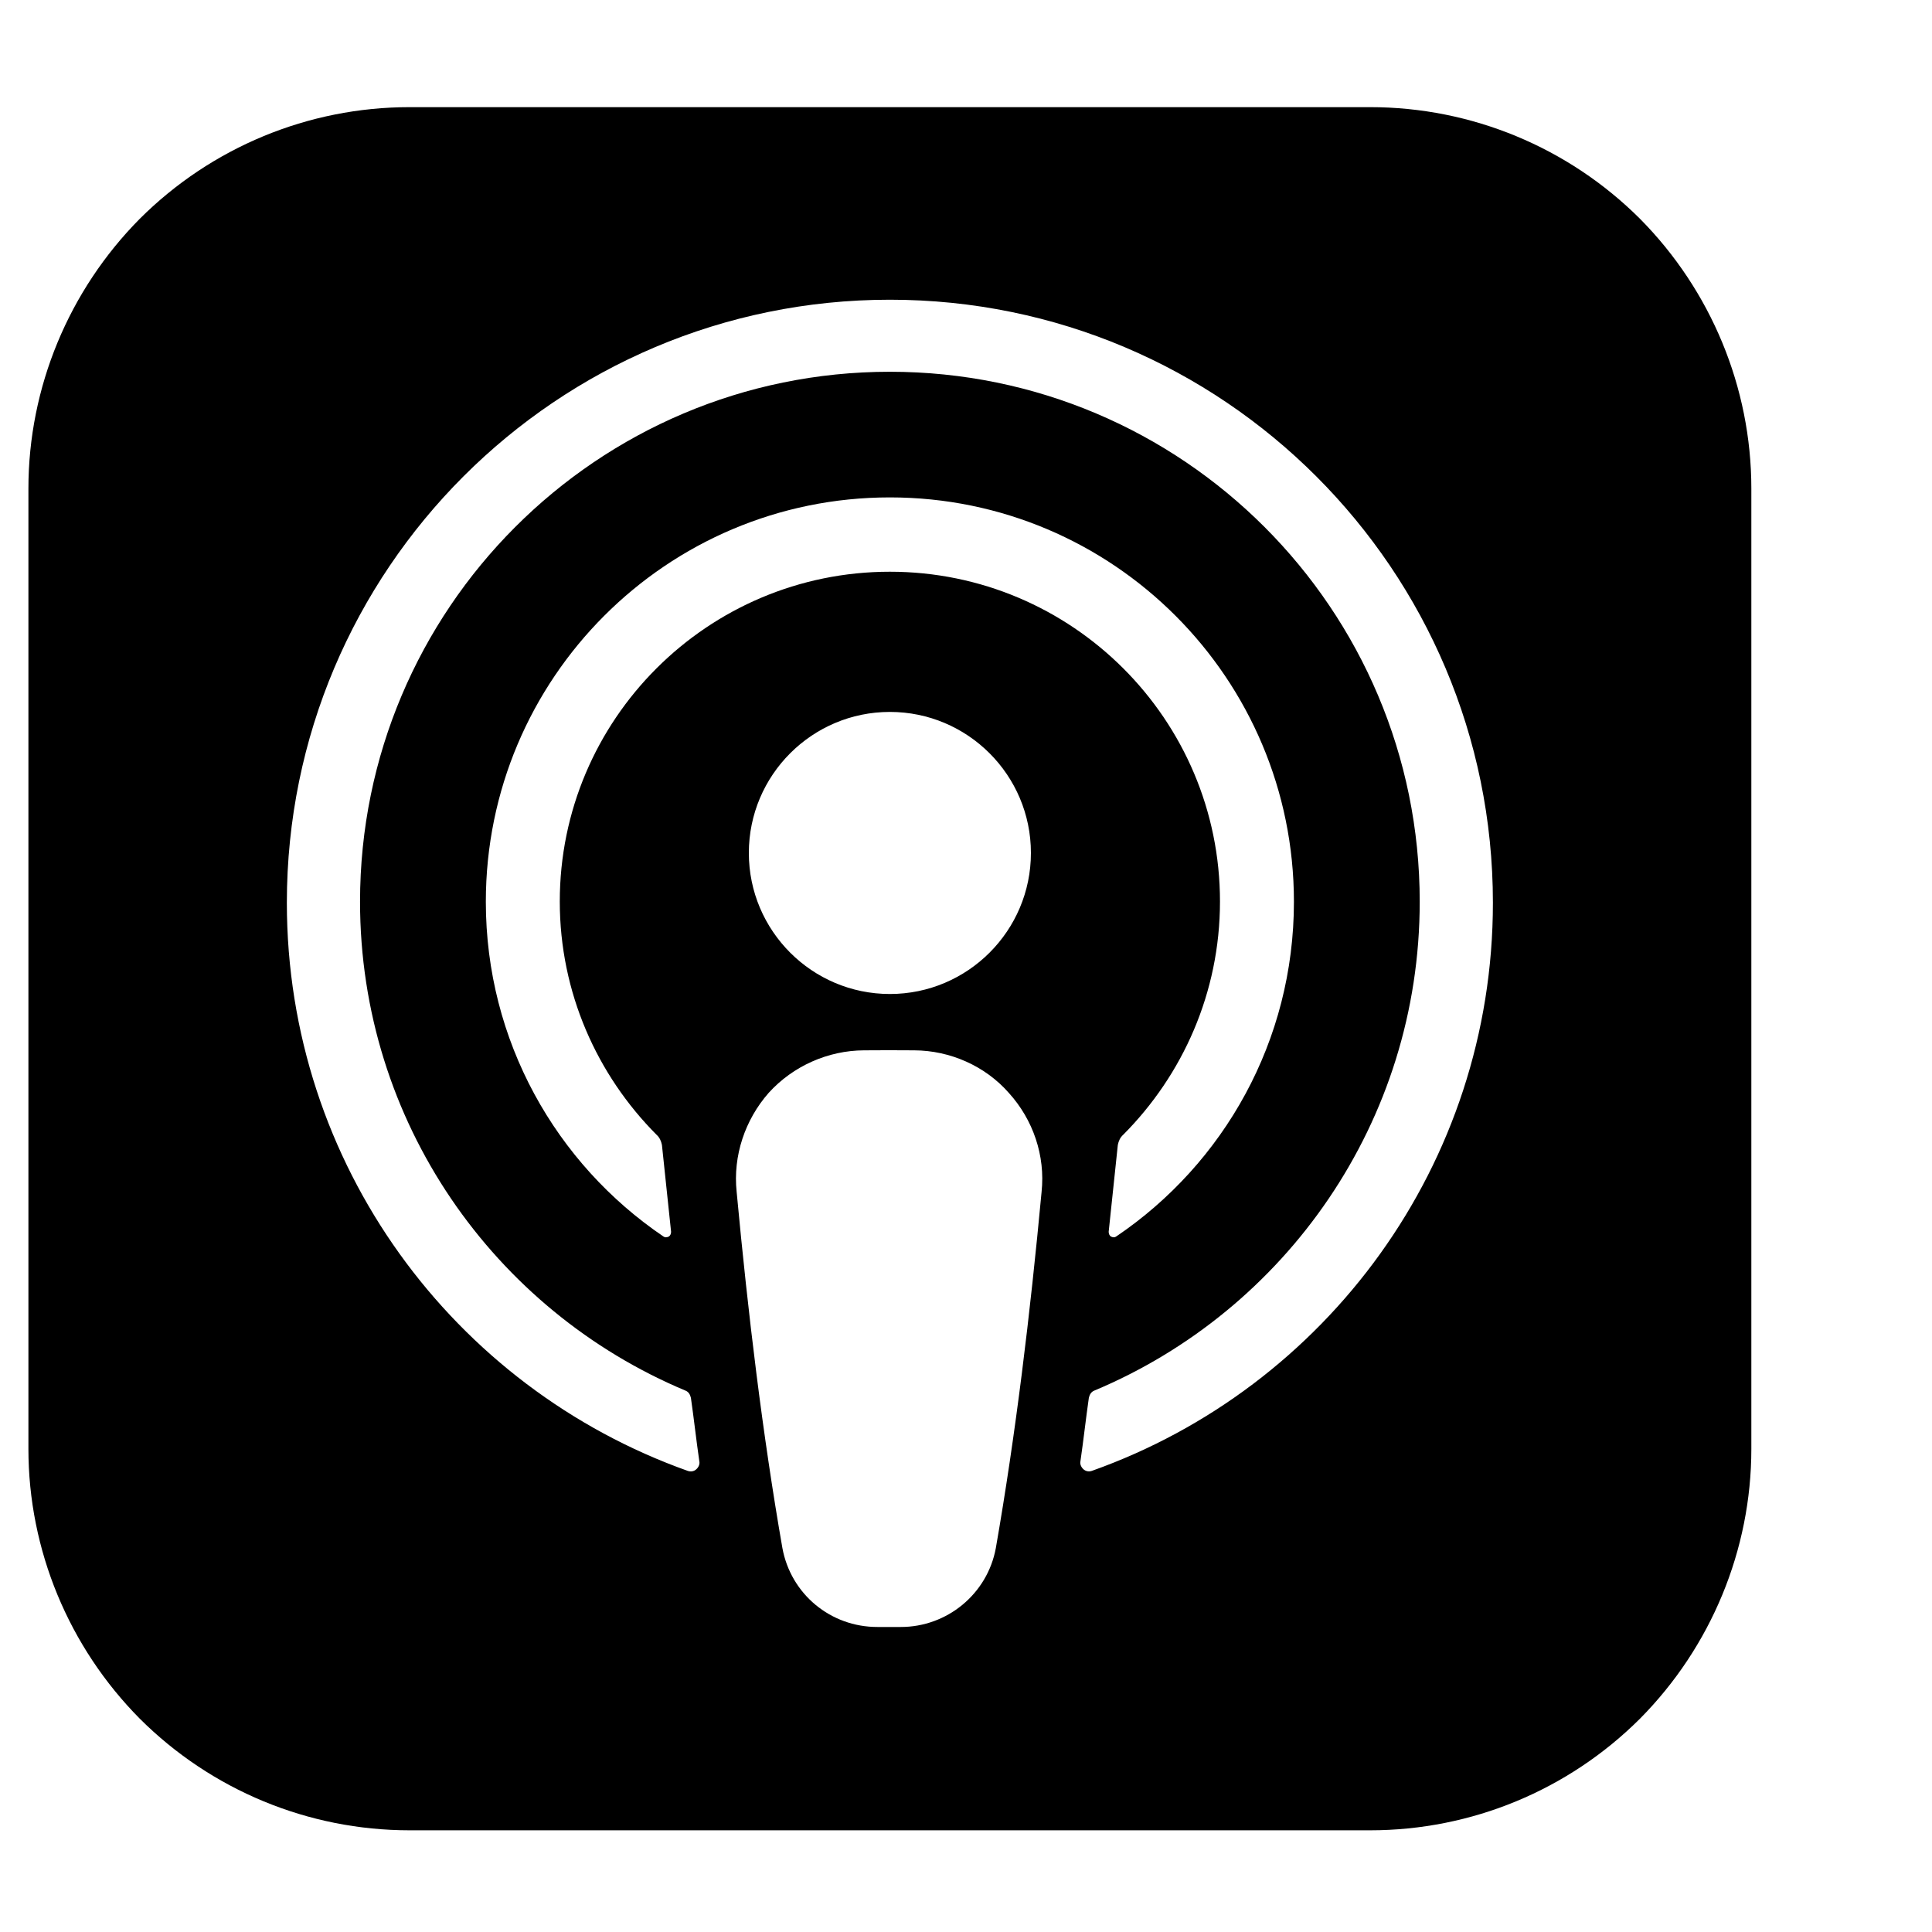 <?xml version="1.0" encoding="UTF-8" standalone="no"?>
<!DOCTYPE svg PUBLIC "-//W3C//DTD SVG 1.1//EN" "http://www.w3.org/Graphics/SVG/1.1/DTD/svg11.dtd">
<svg width="100%" height="100%" viewBox="0 0 111 111" version="1.1" xmlns="http://www.w3.org/2000/svg" xmlns:xlink="http://www.w3.org/1999/xlink" xml:space="preserve" xmlns:serif="http://www.serif.com/" style="fill-rule:evenodd;clip-rule:evenodd;stroke-linejoin:round;stroke-miterlimit:2;">
    <g transform="matrix(1,0,0,1,-122,-1479)">
        <g id="ArtBoard16" transform="matrix(1,0,0,1,-0.148,0)">
            <rect x="122.148" y="1479" width="110.779" height="110.779" style="fill:none;"/>
            <g transform="matrix(0.438,0,0,0.438,-17078.1,-1859.85)">
                <path d="M39499.7,7687.03C39499.7,7673.76 39494.4,7661.04 39485.1,7651.65C39475.7,7642.27 39463,7637 39449.7,7637C39412.2,7637 39361.2,7637 39323.7,7637C39310.4,7637 39297.7,7642.27 39288.3,7651.65C39279,7661.04 39273.7,7673.76 39273.7,7687.03L39273.7,7813C39273.7,7826.27 39279,7838.99 39288.3,7848.38C39297.7,7857.76 39310.4,7863.03 39323.7,7863.03C39361.2,7863.03 39412.2,7863.03 39449.7,7863.03C39463,7863.03 39475.7,7857.76 39485.1,7848.38C39494.4,7838.99 39499.7,7826.27 39499.7,7813L39499.7,7687.03ZM39387.6,7760.71L39389.9,7760.72C39394.6,7760.74 39399.2,7762.77 39402.3,7766.3C39405.5,7769.83 39407.1,7774.55 39406.6,7779.28C39405.1,7795.35 39403.2,7811.1 39400.6,7826C39399.5,7832.02 39394.2,7836.38 39388.1,7836.36C39387.3,7836.36 39386.7,7836.36 39386.7,7836.36L39386.6,7836.36L39386.5,7836.36C39386.5,7836.36 39385.9,7836.36 39385.1,7836.36C39378.9,7836.38 39373.7,7832.02 39372.6,7826C39370,7811.1 39368.1,7795.35 39366.6,7779.28C39366.1,7774.55 39367.7,7769.83 39370.8,7766.3C39374,7762.77 39378.6,7760.74 39383.3,7760.72L39385.5,7760.71L39385.5,7760.7L39386.6,7760.7L39387.6,7760.7L39387.6,7760.71ZM39361.7,7814.59C39361.8,7815 39361.6,7815.42 39361.3,7815.68C39361,7815.95 39360.6,7816.02 39360.2,7815.89C39329.5,7804.97 39307.6,7775.7 39307.6,7741.36C39307.6,7697.7 39343,7662.26 39386.7,7662.26C39430.4,7662.26 39465.8,7697.7 39465.8,7741.36C39465.8,7775.7 39443.9,7804.97 39413.2,7815.88C39412.8,7816.02 39412.4,7815.94 39412.1,7815.68C39411.8,7815.41 39411.6,7815 39411.7,7814.59C39412.1,7811.84 39412.4,7809.08 39412.8,7806.3C39412.9,7805.88 39413.1,7805.52 39413.5,7805.36C39438.6,7794.85 39456.2,7770.08 39456.2,7741.22C39456.2,7702.86 39425.1,7671.71 39386.7,7671.71C39348.3,7671.71 39317.2,7702.86 39317.2,7741.22C39317.2,7770.08 39334.8,7794.85 39359.9,7805.36C39360.3,7805.52 39360.5,7805.88 39360.6,7806.3C39361,7809.08 39361.3,7811.84 39361.7,7814.59ZM39358,7784.52C39358,7784.77 39357.9,7785.02 39357.7,7785.15C39357.4,7785.28 39357.2,7785.28 39357,7785.14C39342.9,7775.59 39333.7,7759.48 39333.7,7741.23C39333.7,7711.96 39357.4,7688.19 39386.7,7688.19C39416,7688.19 39439.7,7711.96 39439.7,7741.23C39439.7,7759.48 39430.5,7775.59 39416.4,7785.13C39416.2,7785.28 39416,7785.28 39415.7,7785.15C39415.5,7785.02 39415.4,7784.77 39415.4,7784.52C39415.8,7780.74 39416.2,7776.94 39416.6,7773.13C39416.7,7772.63 39416.9,7772.15 39417.3,7771.8C39425.1,7763.97 39430,7753.15 39430,7741.2C39430,7717.32 39410.6,7697.94 39386.7,7697.94C39362.8,7697.94 39343.4,7717.32 39343.4,7741.2C39343.4,7753.15 39348.3,7763.97 39356.1,7771.8C39356.5,7772.16 39356.7,7772.63 39356.8,7773.13C39357.2,7776.94 39357.6,7780.74 39358,7784.52ZM39386.7,7716.33C39396.9,7716.33 39405.2,7724.62 39405.2,7734.83C39405.2,7745.04 39396.9,7753.33 39386.7,7753.33C39376.5,7753.33 39368.2,7745.04 39368.2,7734.83C39368.2,7724.62 39376.5,7716.33 39386.7,7716.33Z"/>
            </g>
        </g>
    </g>
</svg>
